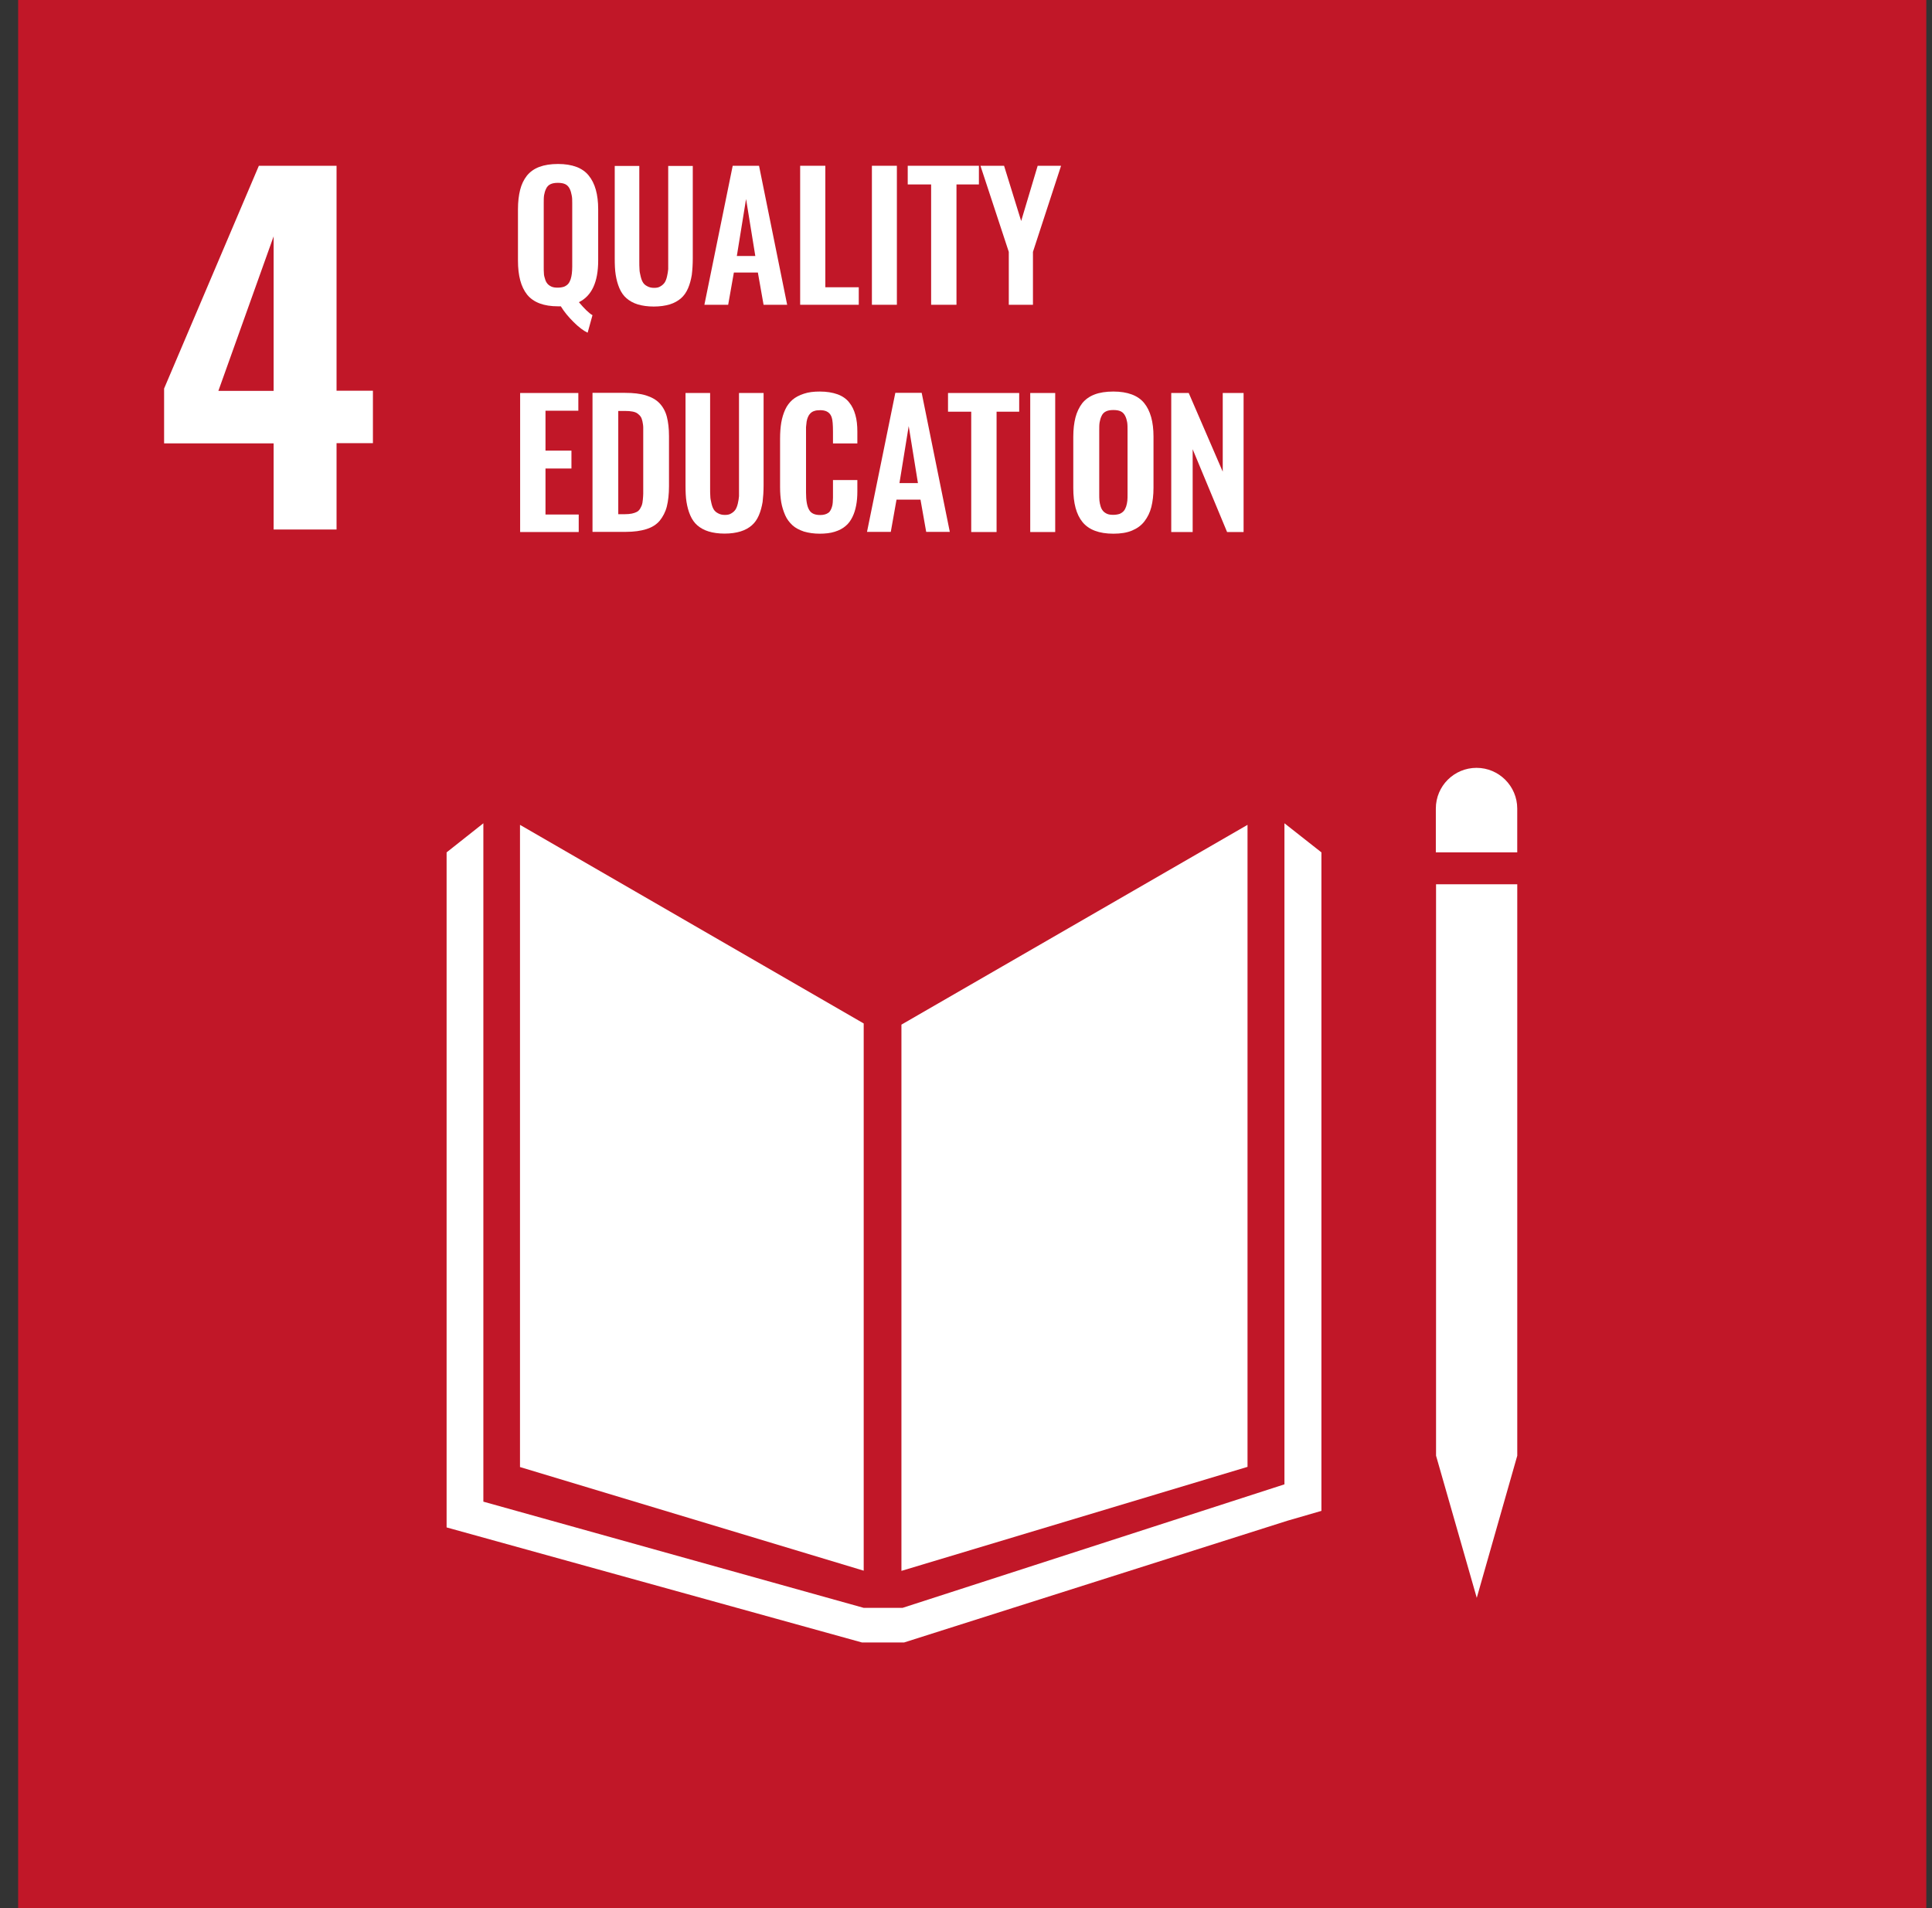 <svg xmlns="http://www.w3.org/2000/svg" width="81" height="80" viewBox="0 0 81 80" fill="none"><rect x="0" y="0" width="81" height="80" fill="#333333" stroke="none"/><path d="M80.761 0H0.761V80H80.761V0Z" fill="#C11728"></path><path d="M11.472 16.389V9.909L9.155 16.389H11.472ZM11.472 18.59H6.88V16.29L10.853 6.95H14.11V16.381H15.635V18.581H14.11V22.201H11.472V18.581V18.59Z" fill="white"></path><path d="M23.125 12.019C23.2 12.052 23.29 12.06 23.389 12.06C23.488 12.06 23.579 12.044 23.653 12.019C23.727 11.986 23.785 11.945 23.826 11.895C23.867 11.846 23.9 11.78 23.925 11.706C23.95 11.623 23.966 11.549 23.975 11.467C23.983 11.384 23.991 11.294 23.991 11.178V8.532C23.991 8.392 23.991 8.276 23.966 8.178C23.95 8.087 23.925 7.996 23.884 7.914C23.843 7.831 23.785 7.765 23.703 7.724C23.62 7.683 23.513 7.666 23.389 7.666C23.266 7.666 23.159 7.683 23.076 7.724C22.994 7.765 22.936 7.823 22.895 7.914C22.853 7.996 22.829 8.087 22.812 8.178C22.796 8.268 22.796 8.392 22.796 8.532V11.178C22.796 11.285 22.796 11.384 22.804 11.467C22.804 11.549 22.829 11.623 22.854 11.706C22.878 11.788 22.911 11.846 22.952 11.895C22.994 11.945 23.051 11.986 23.125 12.019ZM24.634 13.948C24.461 13.866 24.263 13.717 24.049 13.503C23.834 13.289 23.653 13.074 23.513 12.843C23.488 12.843 23.447 12.843 23.398 12.843C22.796 12.843 22.367 12.678 22.103 12.357C21.84 12.027 21.716 11.557 21.716 10.923V8.771C21.716 8.458 21.749 8.194 21.806 7.963C21.864 7.732 21.955 7.543 22.087 7.37C22.219 7.205 22.392 7.081 22.606 6.999C22.829 6.916 23.084 6.875 23.398 6.875C23.991 6.875 24.428 7.04 24.683 7.361C24.947 7.683 25.079 8.153 25.079 8.771V10.923C25.079 11.829 24.807 12.406 24.271 12.67C24.502 12.942 24.692 13.132 24.84 13.214L24.642 13.932L24.634 13.948Z" fill="white"></path><path d="M27.413 12.852C27.149 12.852 26.927 12.819 26.737 12.762C26.547 12.704 26.391 12.613 26.267 12.506C26.143 12.399 26.044 12.259 25.97 12.086C25.896 11.912 25.847 11.731 25.814 11.525C25.781 11.327 25.773 11.096 25.773 10.824V6.958H26.803V10.94C26.803 11.072 26.803 11.187 26.811 11.286C26.811 11.385 26.836 11.484 26.861 11.591C26.885 11.698 26.918 11.781 26.96 11.847C27.001 11.912 27.058 11.962 27.141 12.003C27.215 12.044 27.306 12.069 27.421 12.069C27.537 12.069 27.619 12.053 27.693 12.003C27.767 11.962 27.825 11.904 27.866 11.847C27.908 11.781 27.941 11.698 27.965 11.591C27.99 11.484 28.006 11.385 28.015 11.286C28.015 11.195 28.015 11.072 28.015 10.94V6.958H29.045V10.824C29.045 11.088 29.029 11.319 29.004 11.525C28.971 11.723 28.922 11.912 28.847 12.086C28.773 12.259 28.674 12.399 28.551 12.506C28.427 12.613 28.27 12.704 28.081 12.762C27.891 12.819 27.669 12.852 27.405 12.852" fill="white"></path><path d="M30.884 10.734H31.667L31.279 8.343L30.892 10.734H30.884ZM29.532 12.778L30.719 6.95H31.823L33.002 12.778H32.013L31.774 11.426H30.768L30.529 12.778H29.523H29.532Z" fill="white"></path><path d="M33.547 12.778V6.95H34.602V12.044H36.004V12.778H33.547Z" fill="white"></path><path d="M37.602 6.95H36.555V12.778H37.602V6.95Z" fill="white"></path><path d="M39.038 12.778V7.733H38.057V6.95H41.041V7.733H40.101V12.778H39.038Z" fill="white"></path><path d="M42.294 12.778V10.56L41.106 6.95H42.096L42.813 9.266L43.505 6.95H44.486L43.307 10.56V12.778H42.294Z" fill="white"></path><path d="M21.807 22.306V16.477H24.247V17.22H22.87V18.893H23.958V19.643H22.87V21.572H24.263V22.306H21.807Z" fill="white"></path><path d="M25.904 21.558H26.209C26.316 21.558 26.407 21.549 26.49 21.533C26.572 21.516 26.638 21.492 26.687 21.467C26.745 21.442 26.786 21.401 26.828 21.343C26.86 21.285 26.893 21.228 26.91 21.178C26.927 21.129 26.943 21.055 26.951 20.956C26.959 20.857 26.968 20.774 26.968 20.7C26.968 20.626 26.968 20.527 26.968 20.387V18.252C26.968 18.112 26.968 18.005 26.968 17.922C26.968 17.84 26.951 17.749 26.935 17.666C26.918 17.584 26.893 17.518 26.86 17.469C26.828 17.419 26.778 17.378 26.729 17.337C26.671 17.296 26.605 17.271 26.514 17.254C26.432 17.238 26.325 17.23 26.209 17.23H25.921V21.558H25.904ZM24.841 22.299V16.471H26.201C26.555 16.471 26.844 16.504 27.083 16.578C27.322 16.653 27.512 16.76 27.652 16.908C27.792 17.056 27.899 17.246 27.957 17.469C28.015 17.691 28.048 17.963 28.048 18.285V20.387C28.048 20.717 28.015 21.005 27.957 21.236C27.899 21.467 27.792 21.665 27.66 21.83C27.52 21.994 27.339 22.11 27.1 22.184C26.869 22.258 26.58 22.299 26.242 22.299H24.841Z" fill="white"></path><path d="M30.382 22.372C30.118 22.372 29.895 22.339 29.706 22.281C29.516 22.223 29.36 22.133 29.236 22.026C29.112 21.918 29.013 21.778 28.939 21.605C28.865 21.432 28.815 21.251 28.782 21.044C28.749 20.847 28.741 20.616 28.741 20.344V16.477H29.772V20.459C29.772 20.591 29.772 20.706 29.78 20.805C29.78 20.904 29.805 21.003 29.829 21.11C29.854 21.218 29.887 21.3 29.928 21.366C29.97 21.432 30.027 21.482 30.11 21.523C30.184 21.564 30.274 21.589 30.39 21.589C30.505 21.589 30.588 21.572 30.662 21.523C30.736 21.482 30.794 21.424 30.835 21.366C30.876 21.3 30.909 21.218 30.934 21.11C30.959 21.003 30.975 20.904 30.983 20.805C30.983 20.715 30.983 20.591 30.983 20.459V16.477H32.014V20.344C32.014 20.608 31.997 20.838 31.973 21.044C31.94 21.242 31.89 21.432 31.816 21.605C31.742 21.778 31.643 21.918 31.519 22.026C31.396 22.133 31.239 22.223 31.049 22.281C30.86 22.339 30.637 22.372 30.373 22.372" fill="white"></path><path d="M34.37 22.376C34.123 22.376 33.9 22.343 33.703 22.285C33.513 22.22 33.348 22.137 33.224 22.022C33.101 21.906 32.994 21.774 32.919 21.601C32.845 21.428 32.788 21.255 32.755 21.065C32.722 20.876 32.705 20.662 32.705 20.422V18.395C32.705 18.139 32.722 17.916 32.755 17.718C32.788 17.521 32.845 17.339 32.919 17.174C32.994 17.01 33.101 16.869 33.224 16.762C33.348 16.655 33.505 16.573 33.703 16.507C33.9 16.441 34.115 16.416 34.37 16.416C34.659 16.416 34.906 16.457 35.112 16.531C35.318 16.606 35.483 16.721 35.599 16.869C35.722 17.018 35.805 17.191 35.862 17.397C35.92 17.595 35.945 17.834 35.945 18.098V18.592H34.923V18.098C34.923 17.809 34.906 17.611 34.873 17.512C34.815 17.315 34.667 17.207 34.428 17.199H34.37C34.28 17.199 34.205 17.207 34.139 17.232C34.074 17.249 34.016 17.29 33.975 17.331C33.933 17.372 33.9 17.422 33.876 17.48C33.851 17.529 33.834 17.595 33.818 17.677C33.81 17.76 33.801 17.834 33.793 17.908C33.793 17.982 33.793 18.065 33.793 18.18V20.645C33.793 20.983 33.834 21.23 33.925 21.379C34.008 21.527 34.164 21.593 34.387 21.593C34.461 21.593 34.527 21.585 34.585 21.568C34.642 21.552 34.692 21.527 34.725 21.502C34.766 21.478 34.799 21.436 34.824 21.387C34.848 21.337 34.873 21.288 34.881 21.247C34.898 21.206 34.906 21.148 34.914 21.065C34.914 20.991 34.923 20.925 34.923 20.868C34.923 20.81 34.923 20.744 34.923 20.645V20.126H35.945V20.604C35.945 20.826 35.928 21.016 35.895 21.189C35.862 21.362 35.813 21.527 35.739 21.675C35.665 21.824 35.574 21.956 35.45 22.055C35.335 22.154 35.186 22.236 34.997 22.294C34.816 22.352 34.601 22.376 34.362 22.376" fill="white"></path><path d="M37.702 20.255H38.485L38.098 17.864L37.71 20.255H37.702ZM36.35 22.299L37.537 16.471H38.642L39.821 22.299H38.831L38.592 20.948H37.587L37.347 22.299H36.342H36.35Z" fill="white"></path><path d="M40.719 22.306V17.261H39.746V16.477H42.73V17.261H41.782V22.306H40.719Z" fill="white"></path><path d="M44.24 16.477H43.193V22.306H44.24V16.477Z" fill="white"></path><path d="M46.416 21.544C46.49 21.577 46.581 21.585 46.68 21.585C46.779 21.585 46.869 21.568 46.944 21.544C47.018 21.511 47.075 21.469 47.117 21.42C47.158 21.37 47.191 21.305 47.216 21.23C47.24 21.148 47.257 21.074 47.265 20.991C47.273 20.909 47.273 20.818 47.273 20.703V18.056C47.273 17.916 47.273 17.801 47.257 17.702C47.24 17.611 47.216 17.521 47.174 17.438C47.133 17.356 47.075 17.29 46.993 17.249C46.911 17.207 46.803 17.191 46.68 17.191C46.556 17.191 46.449 17.207 46.367 17.249C46.284 17.29 46.226 17.348 46.185 17.438C46.144 17.521 46.119 17.611 46.103 17.702C46.086 17.793 46.086 17.916 46.086 18.056V20.703C46.086 20.81 46.086 20.909 46.094 20.991C46.103 21.074 46.119 21.148 46.144 21.23C46.169 21.313 46.202 21.37 46.243 21.42C46.284 21.469 46.342 21.511 46.416 21.544ZM46.68 22.376C46.078 22.376 45.649 22.211 45.386 21.89C45.122 21.568 44.998 21.09 44.998 20.464V18.312C44.998 17.999 45.031 17.735 45.089 17.504C45.146 17.282 45.245 17.076 45.369 16.911C45.501 16.746 45.674 16.622 45.888 16.54C46.103 16.457 46.367 16.416 46.68 16.416C47.273 16.416 47.71 16.581 47.966 16.894C48.23 17.216 48.361 17.686 48.361 18.304V20.455C48.361 20.76 48.328 21.024 48.271 21.255C48.213 21.486 48.114 21.684 47.982 21.857C47.85 22.03 47.677 22.154 47.463 22.244C47.249 22.335 46.985 22.376 46.68 22.376Z" fill="white"></path><path d="M49.105 22.306V16.477H49.838L51.264 19.775V16.477H52.138V22.306H51.446L50.003 18.835V22.306H49.105Z" fill="white"></path><path d="M36.211 42.91L21.801 34.583V61.508L36.211 65.853V42.91Z" fill="white"></path><path d="M37.793 42.959V65.861L52.303 61.5V34.583L37.793 42.959Z" fill="white"></path><path d="M60.627 61.032H60.207L61.914 66.992L63.612 61.032H63.191H63.612V37.075H63.191H62.771H62.318H61.468H61.056H60.627H60.207V61.032H60.627Z" fill="white"></path><path d="M55.401 35.737L53.851 34.517V62.233L37.842 67.411H37.1H36.951H36.209L20.265 62.959V34.517L18.724 35.737V64.039L36.135 68.862H36.951H37.1H37.907L53.975 63.759L55.401 63.346V35.737Z" fill="white"></path><path d="M63.611 33.9C63.611 32.96 62.844 32.193 61.905 32.193C60.965 32.193 60.198 32.952 60.198 33.9V35.738H63.611V33.9Z" fill="white"></path></svg>